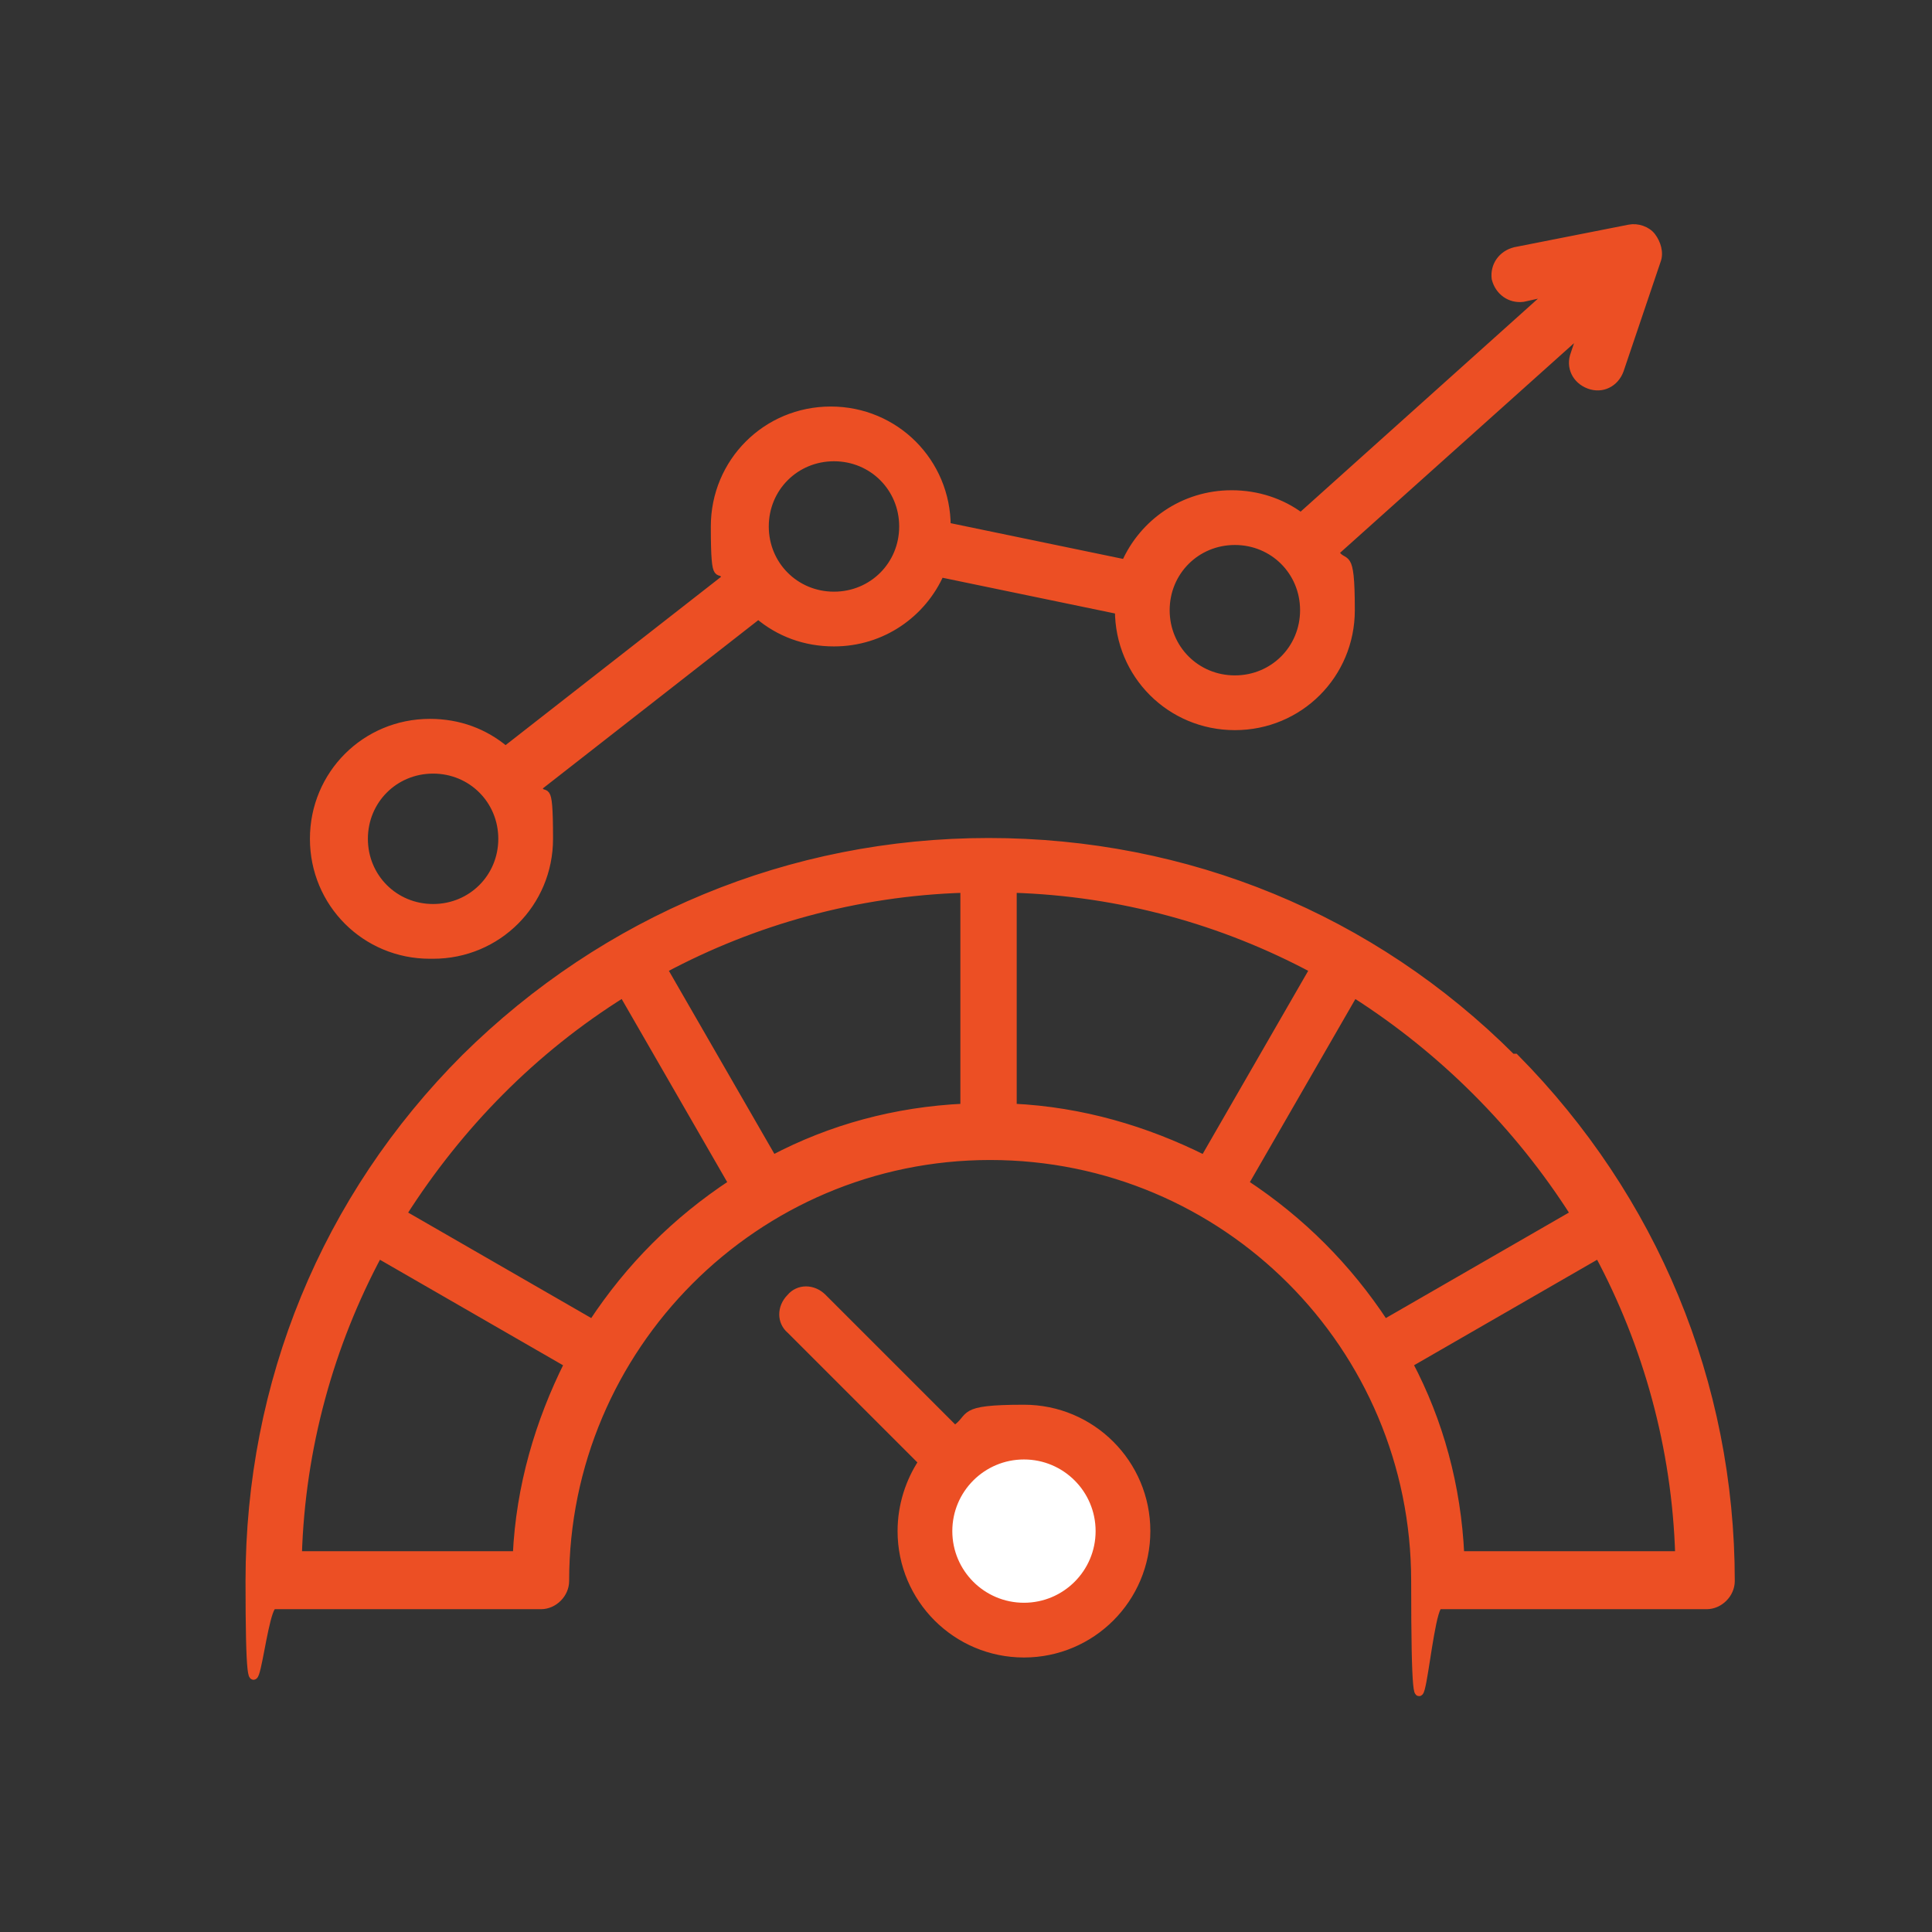 <?xml version="1.0" encoding="UTF-8"?>
<svg xmlns="http://www.w3.org/2000/svg" version="1.1" viewBox="0 0 120 120">
  <rect x="0" y="0" width="120" height="120" fill="#333333" stroke="none"/>
  <defs>
    <style>
      .cls-1 {
        fill: #ec4f24;
      }

      .cls-1, .cls-2 {
        stroke: #ec4f24;
        stroke-width: .5px;
      }

      .cls-2 {
        fill: #fff;
      }
    </style>
  </defs>
  <!-- Generator: Adobe Illustrator 28.6.0, SVG Export Plug-In . SVG Version: 1.2.0 Build 709)  -->
  <g>
    <g id="Layer_1">
      <g id="Layer_1-2" data-name="Layer_1">
        <path class="cls-1" d="M26.9,59.3c4,0,7.2-3.2,7.2-7.2s-.3-2.2-.7-3.2l13.7-10.7c1.3,1.1,2.9,1.7,4.7,1.7,3,0,5.5-1.8,6.6-4.3l11.1,2.3s0,0,0,0c0,4,3.2,7.2,7.2,7.2s7.2-3.2,7.2-7.2-.4-2.6-1-3.6l15.4-13.8-.5,1.5c-.3.8.1,1.6.9,1.9.8.3,1.6-.1,1.9-.9l2.3-6.8c.2-.5,0-1.1-.3-1.5s-.9-.6-1.4-.5l-7.1,1.4c-.8.2-1.3.9-1.2,1.7.2.8.9,1.3,1.7,1.2l1.8-.4-15.6,14c-1.2-.9-2.7-1.4-4.3-1.4-3,0-5.5,1.8-6.6,4.3l-11.1-2.3s0,0,0,0c0-4-3.2-7.2-7.2-7.2s-7.2,3.2-7.2,7.2.3,2.2.7,3.2l-13.7,10.7c-1.3-1.1-2.9-1.7-4.7-1.7-4,0-7.2,3.2-7.2,7.2,0,4,3.2,7.2,7.2,7.2h0ZM76.7,33.6c2.4,0,4.3,1.9,4.3,4.3s-1.9,4.3-4.3,4.3-4.3-1.9-4.3-4.3,1.9-4.3,4.3-4.3ZM51.8,28.4c2.4,0,4.3,1.9,4.3,4.3s-1.9,4.3-4.3,4.3-4.3-1.9-4.3-4.3,1.9-4.3,4.3-4.3ZM26.9,47.8c2.4,0,4.3,1.9,4.3,4.3s-1.9,4.3-4.3,4.3-4.3-1.9-4.3-4.3,1.9-4.3,4.3-4.3h0ZM93.9,65.7c-8.7-8.7-20.2-13.4-32.5-13.4s-23.8,4.8-32.5,13.4c-8.7,8.7-13.4,20.2-13.4,32.5s.7,1.5,1.5,1.5h16.6c.8,0,1.5-.7,1.5-1.5,0-14.5,11.8-26.4,26.4-26.4s26.4,11.8,26.4,26.4.7,1.5,1.5,1.5h16.6c.8,0,1.5-.7,1.5-1.5,0-12.3-4.8-23.8-13.4-32.5h0ZM59.9,68.8c-4.3.2-8.3,1.3-11.9,3.2l-6.8-11.8c5.6-3,12-4.8,18.7-5v13.6ZM62.9,55.2c6.7.2,13.1,2,18.7,5l-6.8,11.8c-3.6-1.8-7.6-3-11.9-3.2v-13.6ZM32.1,96.6h-13.6c.2-6.7,2-13.1,5-18.7l11.8,6.8c-1.8,3.6-3,7.6-3.2,11.9h0ZM36.8,82.2l-11.8-6.8c3.5-5.5,8.1-10.2,13.7-13.7l6.8,11.8c-3.5,2.3-6.4,5.2-8.7,8.7ZM77.3,73.5l6.8-11.8c5.5,3.5,10.2,8.2,13.7,13.7l-11.8,6.8c-2.3-3.5-5.2-6.4-8.7-8.7ZM90.7,96.6c-.2-4.3-1.3-8.3-3.2-11.9l11.8-6.8c3,5.6,4.8,12,5,18.7h-13.6Z"/>
      </g>
      <path class="cls-1" d="M49.1,80.6c-.6.6-.6,1.5,0,2l8.2,8.2c-.8,1.2-1.3,2.7-1.3,4.3,0,4.2,3.4,7.6,7.6,7.6s7.6-3.4,7.6-7.6-3.4-7.6-7.6-7.6-3.1.5-4.3,1.3l-8.2-8.2c-.6-.6-1.5-.6-2,0h0Z"/>
      <circle class="cls-2" cx="63.6" cy="95.1" r="4.7"/>
    </g>
  </g>
</svg>